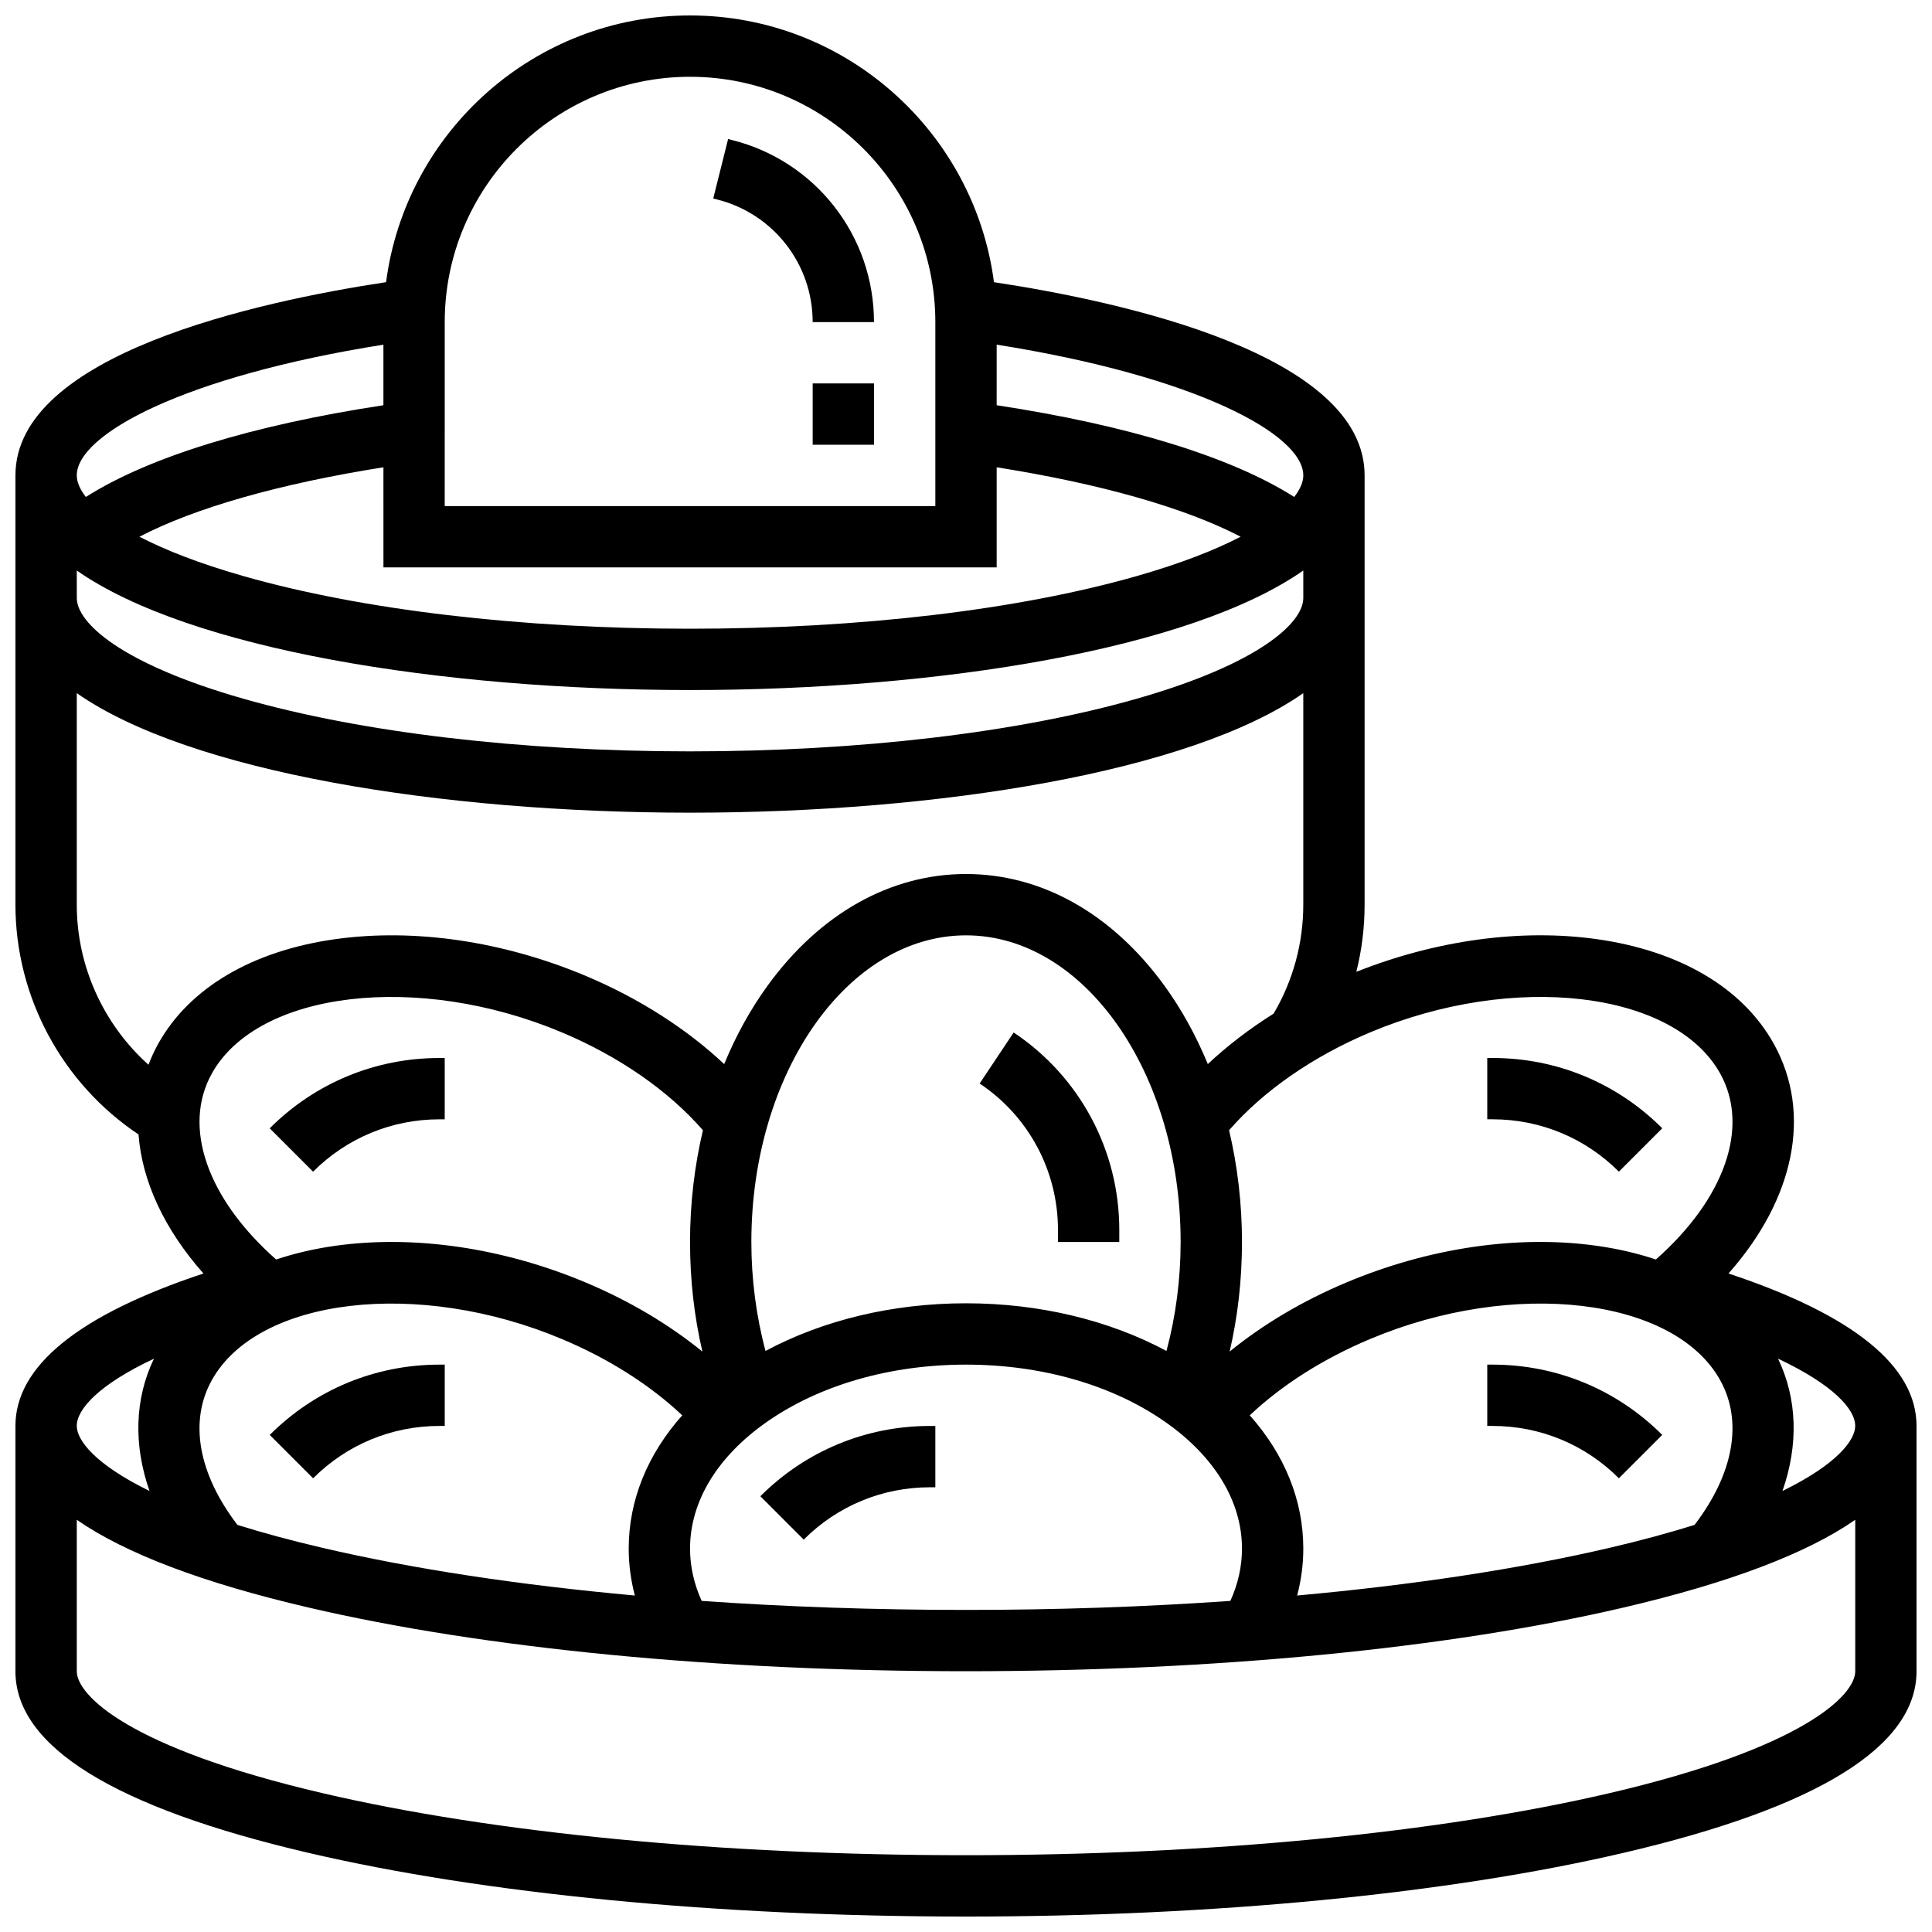 <?xml version="1.0" encoding="UTF-8"?>
<!-- Uploaded to: ICON Repo, www.iconrepo.com, Generator: ICON Repo Mixer Tools -->
<svg width="800px" height="800px" version="1.1" viewBox="144 144 512 512" xmlns="http://www.w3.org/2000/svg">
 <defs>
  <clipPath id="a">
   <path d="m148.09 148.09h503.81v503.81h-503.81z"/>
  </clipPath>
 </defs>
 <g clip-path="url(#a)">
  <path d="m602.07 481.49c17.453-19.699 22.273-42.438 11.977-60.918-8.234-14.773-24.906-24.609-46.941-27.695-20.043-2.809-42.539 0.277-63.66 8.664 1.445-5.777 2.188-11.75 2.188-17.793v-113.76c0-32.094-64.254-46.066-98.223-51.207-5.203-39.828-39.328-70.684-80.551-70.684-41.219 0-75.344 30.855-80.547 70.68-33.973 5.141-98.223 19.117-98.223 51.211v113.76c0 24.477 12.391 47.395 32.621 60.891 0.914 12.336 6.82 25.133 17.207 36.852-33.07 10.973-49.828 24.535-49.828 40.398v65.008c0 19.914 26.137 36.109 77.68 48.137 46.633 10.879 108.51 16.871 174.23 16.871s127.59-5.992 174.22-16.871c51.547-12.027 77.68-28.223 77.68-48.137v-65.008c0-15.863-16.754-29.426-49.828-40.398zm33.578 40.398c0 3.754-4.785 10.152-19.273 17.234 4.266-12.191 3.961-24.395-1.18-35.062 14.668 6.91 20.453 13.414 20.453 17.828zm-428.72 26.23c-10.379-13.555-12.883-27.441-6.789-38.371 12.211-21.914 54.695-26.902 92.766-10.891 12.457 5.238 23.34 12.156 31.891 20.223-9.223 10.379-14.184 22.516-14.184 35.312 0 4.219 0.559 8.371 1.629 12.438-30.695-2.785-58.832-7.047-82.773-12.633-8.52-1.988-15.98-4.027-22.539-6.078zm249.95-74.984c0 9.879-1.289 19.699-3.75 28.883-15.273-8.188-33.75-12.633-53.129-12.633s-37.855 4.445-53.129 12.633c-2.465-9.184-3.754-19.004-3.754-28.883 0-44.805 25.516-81.258 56.883-81.258 31.363-0.004 56.879 36.449 56.879 81.258zm-126.93 95.121c-2.035-4.488-3.082-9.137-3.082-13.863 0-12.465 7.223-24.387 20.336-33.562 13.996-9.797 32.746-15.191 52.801-15.191s38.805 5.394 52.801 15.191c13.109 9.176 20.332 21.098 20.332 33.562 0 4.727-1.043 9.371-3.078 13.863-22.414 1.574-45.961 2.391-70.055 2.391-24.098 0-47.641-0.816-70.055-2.391zm145.25-49.18c8.551-8.066 19.438-14.984 31.891-20.223 38.07-16.008 80.551-11.02 92.766 10.891 6.09 10.93 3.59 24.816-6.789 38.371-6.559 2.051-14.02 4.094-22.539 6.082-23.941 5.586-52.078 9.848-82.773 12.633 1.078-4.062 1.633-8.215 1.633-12.438 0-12.797-4.961-24.934-14.188-35.316zm124.66-90.59c7.902 14.18 1.207 33.195-17.035 49.293-4.859-1.629-10.109-2.852-15.711-3.637-20.887-2.926-44.438 0.531-66.316 9.73-11.594 4.875-22.055 11.09-30.93 18.309 2.168-9.324 3.269-19.043 3.269-29.047 0-10.191-1.18-20.148-3.418-29.605 9.051-10.41 22.164-19.539 37.375-25.934 38.074-16.008 80.551-11.02 92.766 10.891zm-191.73-134.12v-26.527c27.531 4.352 50.082 10.793 64.652 18.398-6.723 3.488-15.727 7.055-27.48 10.414-31.523 9.008-73.586 13.969-118.43 13.969-44.848 0-86.906-4.961-118.43-13.969-11.758-3.359-20.758-6.922-27.48-10.414 14.57-7.606 37.121-14.051 64.652-18.398l0.004 26.527zm81.258-24.375c0 1.652-0.754 3.59-2.406 5.711-16.578-10.543-44.027-19.023-78.855-24.309l0.004-16.055c52.848 8.383 81.258 23.762 81.258 34.652zm-227.53-40.633c0-35.844 29.16-65.008 65.008-65.008 35.844 0 65.008 29.16 65.008 65.008v48.754l-130.02 0.004zm-16.25 5.984v16.051c-34.828 5.289-62.273 13.766-78.852 24.309-1.656-2.125-2.41-4.062-2.41-5.711 0-10.891 28.414-26.27 81.262-34.648zm-81.262 59.855c29.863 20.875 96.488 31.672 162.52 31.672s132.66-10.797 162.52-31.676v7.301c0 6.488-11.547 17.363-44.086 26.664-31.523 9.004-73.586 13.965-118.43 13.965-44.848 0-86.906-4.961-118.43-13.969-32.539-9.297-44.086-20.172-44.086-26.66zm21.602 125.38c-1.016 1.824-1.871 3.691-2.598 5.594-11.922-10.688-19.004-26.109-19.004-42.422v-56.055c29.863 20.879 96.488 31.676 162.52 31.676s132.66-10.797 162.52-31.676v56.055c0 10.211-2.719 20.156-7.871 28.879-6.414 4.035-12.277 8.527-17.43 13.363-3.106-7.523-6.961-14.543-11.547-20.844-13.848-19.039-32.504-29.523-52.535-29.523s-38.691 10.484-52.539 29.527c-4.586 6.305-8.441 13.32-11.547 20.844-9.969-9.359-22.598-17.449-36.707-23.383-21.883-9.199-45.434-12.652-66.32-9.73-22.035 3.086-38.707 12.922-46.941 27.695zm14.195 7.91c12.215-21.91 54.695-26.902 92.766-10.891 15.211 6.394 28.324 15.527 37.375 25.934-2.234 9.457-3.418 19.41-3.418 29.605 0 10.008 1.102 19.723 3.273 29.047-8.875-7.215-19.336-13.434-30.93-18.309-21.883-9.199-45.434-12.652-66.32-9.73-5.602 0.785-10.852 2.012-15.711 3.637-18.238-16.102-24.938-35.113-17.035-49.293zm-15.34 75.574c-5.141 10.668-5.449 22.871-1.18 35.062-14.488-7.082-19.277-13.48-19.277-17.234 0-4.414 5.785-10.918 20.457-17.828zm385.73 115.14c-45.457 10.605-106.02 16.449-170.53 16.449s-125.07-5.84-170.53-16.445c-51.406-12-65.125-25.953-65.125-32.312v-40.133c12.883 8.938 33.387 16.719 61.43 23.258 46.633 10.883 108.51 16.875 174.23 16.875s127.59-5.992 174.22-16.871c28.043-6.543 48.543-14.32 61.43-23.258v40.129c0 6.359-13.715 20.312-65.121 32.309z"/>
 </g>
 <path d="m345.5 540.52 11.492 11.492c8.945-8.945 20.84-13.871 33.488-13.871h1.395v-16.25h-1.395c-16.992-0.004-32.965 6.613-44.98 18.629z"/>
 <path d="m412.63 417.62-9.016 13.523c13 8.664 20.758 23.164 20.758 38.785v3.207h16.25v-3.203c0.004-21.07-10.465-40.625-27.992-52.312z"/>
 <path d="m261.86 521.89v-16.25h-1.395c-16.992 0-32.969 6.617-44.98 18.633l11.492 11.492c8.945-8.949 20.84-13.875 33.488-13.875z"/>
 <path d="m260.46 440.63h1.395v-16.25h-1.395c-16.992 0-32.969 6.617-44.98 18.633l11.492 11.492c8.945-8.949 20.84-13.875 33.488-13.875z"/>
 <path d="m573.02 535.76 11.492-11.492c-12.016-12.012-27.988-18.629-44.98-18.629h-1.395v16.25h1.395c12.652 0 24.543 4.926 33.488 13.871z"/>
 <path d="m573.02 454.5 11.492-11.492c-12.016-12.016-27.988-18.633-44.98-18.633h-1.395v16.25h1.395c12.652 0.004 24.543 4.93 33.488 13.875z"/>
 <path d="m337.93 181.09-0.973-0.242-3.945 15.766 0.977 0.238c14.941 3.738 25.375 17.102 25.375 32.504h16.25c0.004-22.871-15.496-42.723-37.684-48.266z"/>
 <path d="m359.37 245.61h16.25v16.25h-16.25z"/>
</svg>